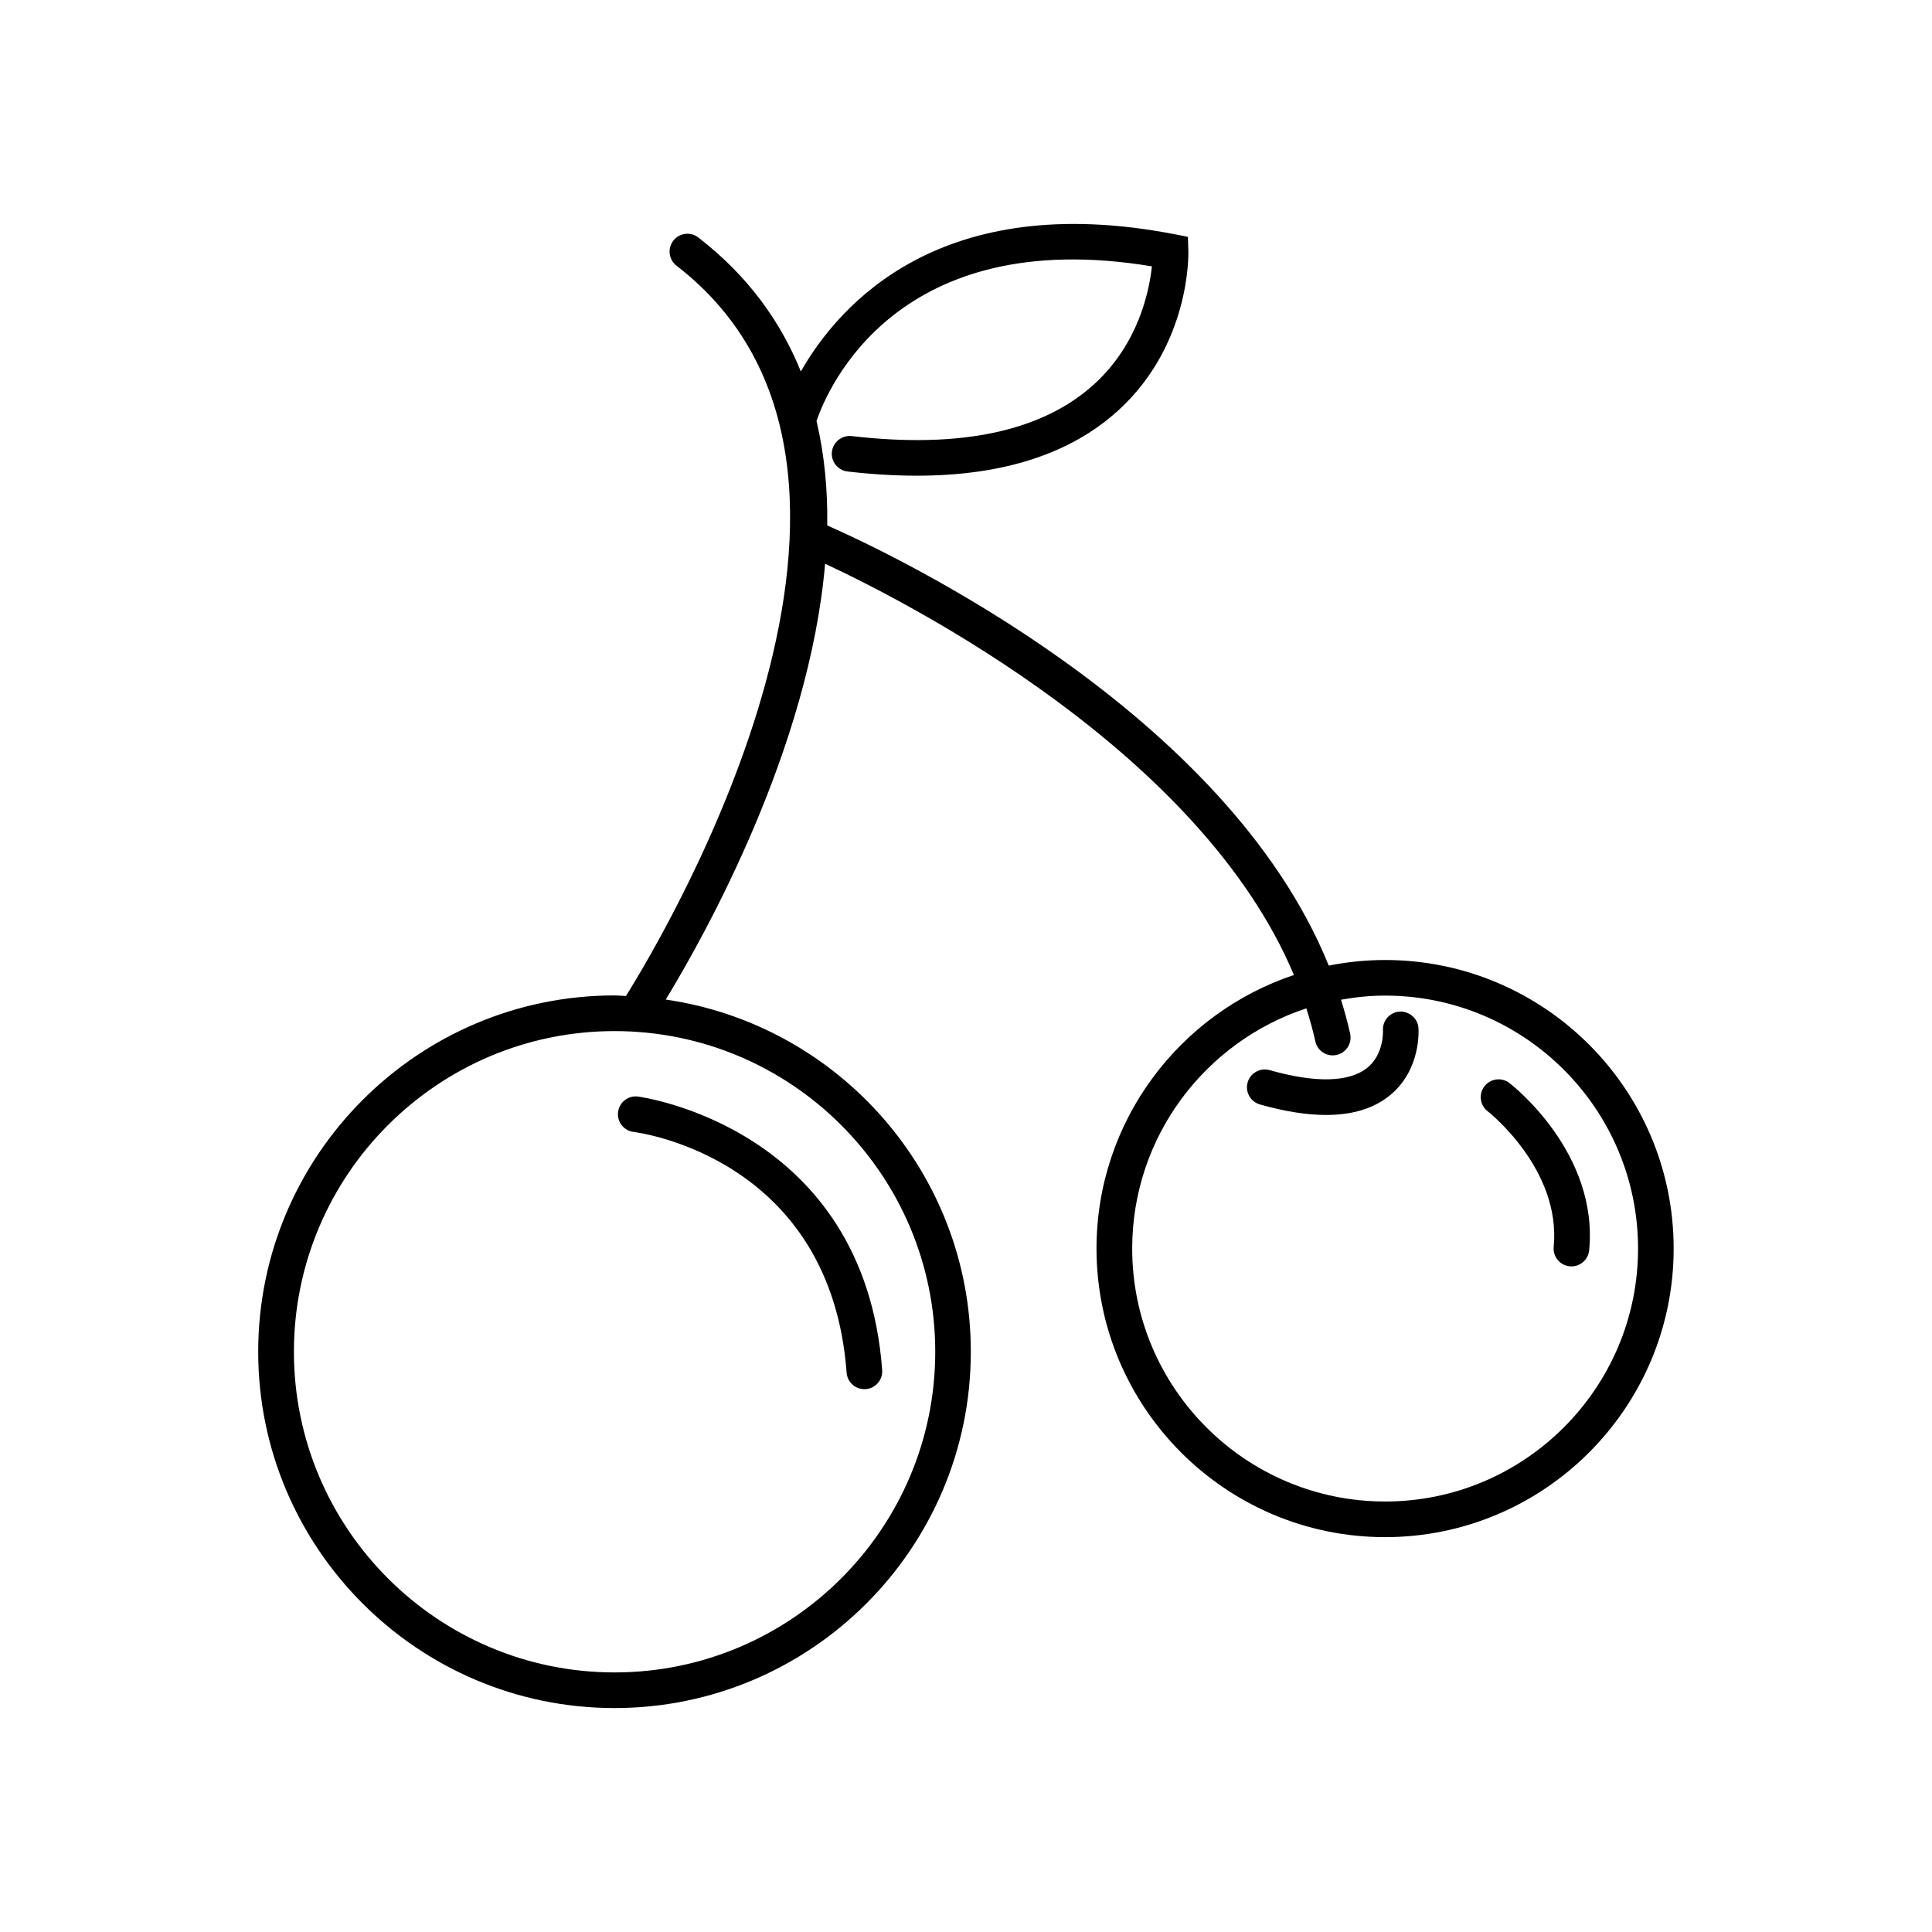 <?xml version="1.0" encoding="UTF-8"?>
<!-- Uploaded to: ICON Repo, www.svgrepo.com, Generator: ICON Repo Mixer Tools -->
<svg fill="#000000" width="800px" height="800px" version="1.1" viewBox="144 144 512 512" xmlns="http://www.w3.org/2000/svg">
 <g>
  <path d="m511.07 398.41c-5.113 0-10.102 0.523-14.938 1.484-27.137-67.059-114.92-108.72-132.91-116.65 0.145-9.414-0.723-18.711-2.84-27.68 2.984-8.715 21.445-52.164 88.883-40.98-0.699 6.602-3.57 20.531-15.254 31.188-13.703 12.512-35.316 17.16-64.312 13.793-2.519-0.301-4.93 1.555-5.234 4.148-0.301 2.594 1.555 4.938 4.148 5.238 6.43 0.742 12.539 1.113 18.332 1.113 22.953 0 40.922-5.832 53.547-17.426 18.941-17.383 18.457-41.105 18.434-42.105l-0.121-3.777-3.715-0.719c-61.723-11.902-88.633 18.488-98.859 36.406-5.336-13.211-14.008-25.348-27.176-35.512-2.07-1.598-5.039-1.211-6.625 0.855-1.594 2.066-1.211 5.031 0.855 6.625 69.953 53.984-2.461 176.02-13.406 193.54-1.016-0.031-2.004-0.152-3.027-0.152-52.07 0-94.426 42.363-94.426 94.426s42.363 94.426 94.426 94.426 94.426-42.363 94.426-94.426c0-47.445-35.211-86.719-80.848-93.336 10.586-17.387 38.051-66.668 42.23-115.49 22.434 10.453 99.473 49.945 124.24 108.98-30.355 10.145-52.312 38.781-52.312 72.5 0 42.168 34.305 76.477 76.473 76.477s76.477-34.305 76.477-76.477c0.008-42.164-34.293-76.469-76.465-76.469zm-119.22 103.82c0 46.855-38.125 84.98-84.98 84.98s-84.98-38.125-84.98-84.98c0-46.855 38.125-84.98 84.98-84.98s84.98 38.129 84.98 84.98zm119.22 39.684c-36.953 0-67.027-30.066-67.027-67.031 0-29.66 19.391-54.852 46.148-63.656 0.914 2.879 1.738 5.781 2.387 8.742 0.48 2.211 2.438 3.715 4.606 3.715 0.332 0 0.668-0.039 1.016-0.113 2.543-0.555 4.164-3.066 3.602-5.625-0.668-3.055-1.5-6.047-2.418-9.012 3.805-0.676 7.688-1.09 11.684-1.09 36.961 0 67.031 30.07 67.031 67.031 0 36.973-30.066 67.039-67.027 67.039z"/>
  <path d="m514.88 412.08c-2.582 0.176-4.547 2.438-4.383 5.019 0 0.062 0.328 6.277-4.176 9.898-4.781 3.828-13.711 4.051-25.844 0.598-2.508-0.707-5.121 0.75-5.84 3.258-0.711 2.508 0.742 5.121 3.258 5.84 6.551 1.859 12.406 2.785 17.531 2.785 7.023 0 12.695-1.738 16.941-5.223 8.301-6.797 7.574-17.398 7.543-17.848-0.203-2.59-2.539-4.473-5.031-4.328z"/>
  <path d="m544.02 431.02c-2.059-1.598-5.031-1.203-6.625 0.855s-1.211 5.031 0.855 6.625c0.188 0.145 19.492 15.309 17.496 35.93-0.25 2.594 1.648 4.906 4.246 5.152 0.152 0.02 0.309 0.023 0.461 0.023 2.406 0 4.457-1.828 4.691-4.269 2.5-25.758-20.16-43.57-21.125-44.316z"/>
  <path d="m311.89 443.97c2.137 0.27 52.277 7.219 56.473 63.801 0.184 2.481 2.254 4.371 4.703 4.371 0.121 0 0.234-0.008 0.359-0.012 2.602-0.188 4.555-2.461 4.359-5.062-4.781-64.445-64.148-72.402-64.738-72.473-2.606-0.316-4.93 1.523-5.254 4.106s1.516 4.949 4.098 5.269z"/>
 </g>
</svg>